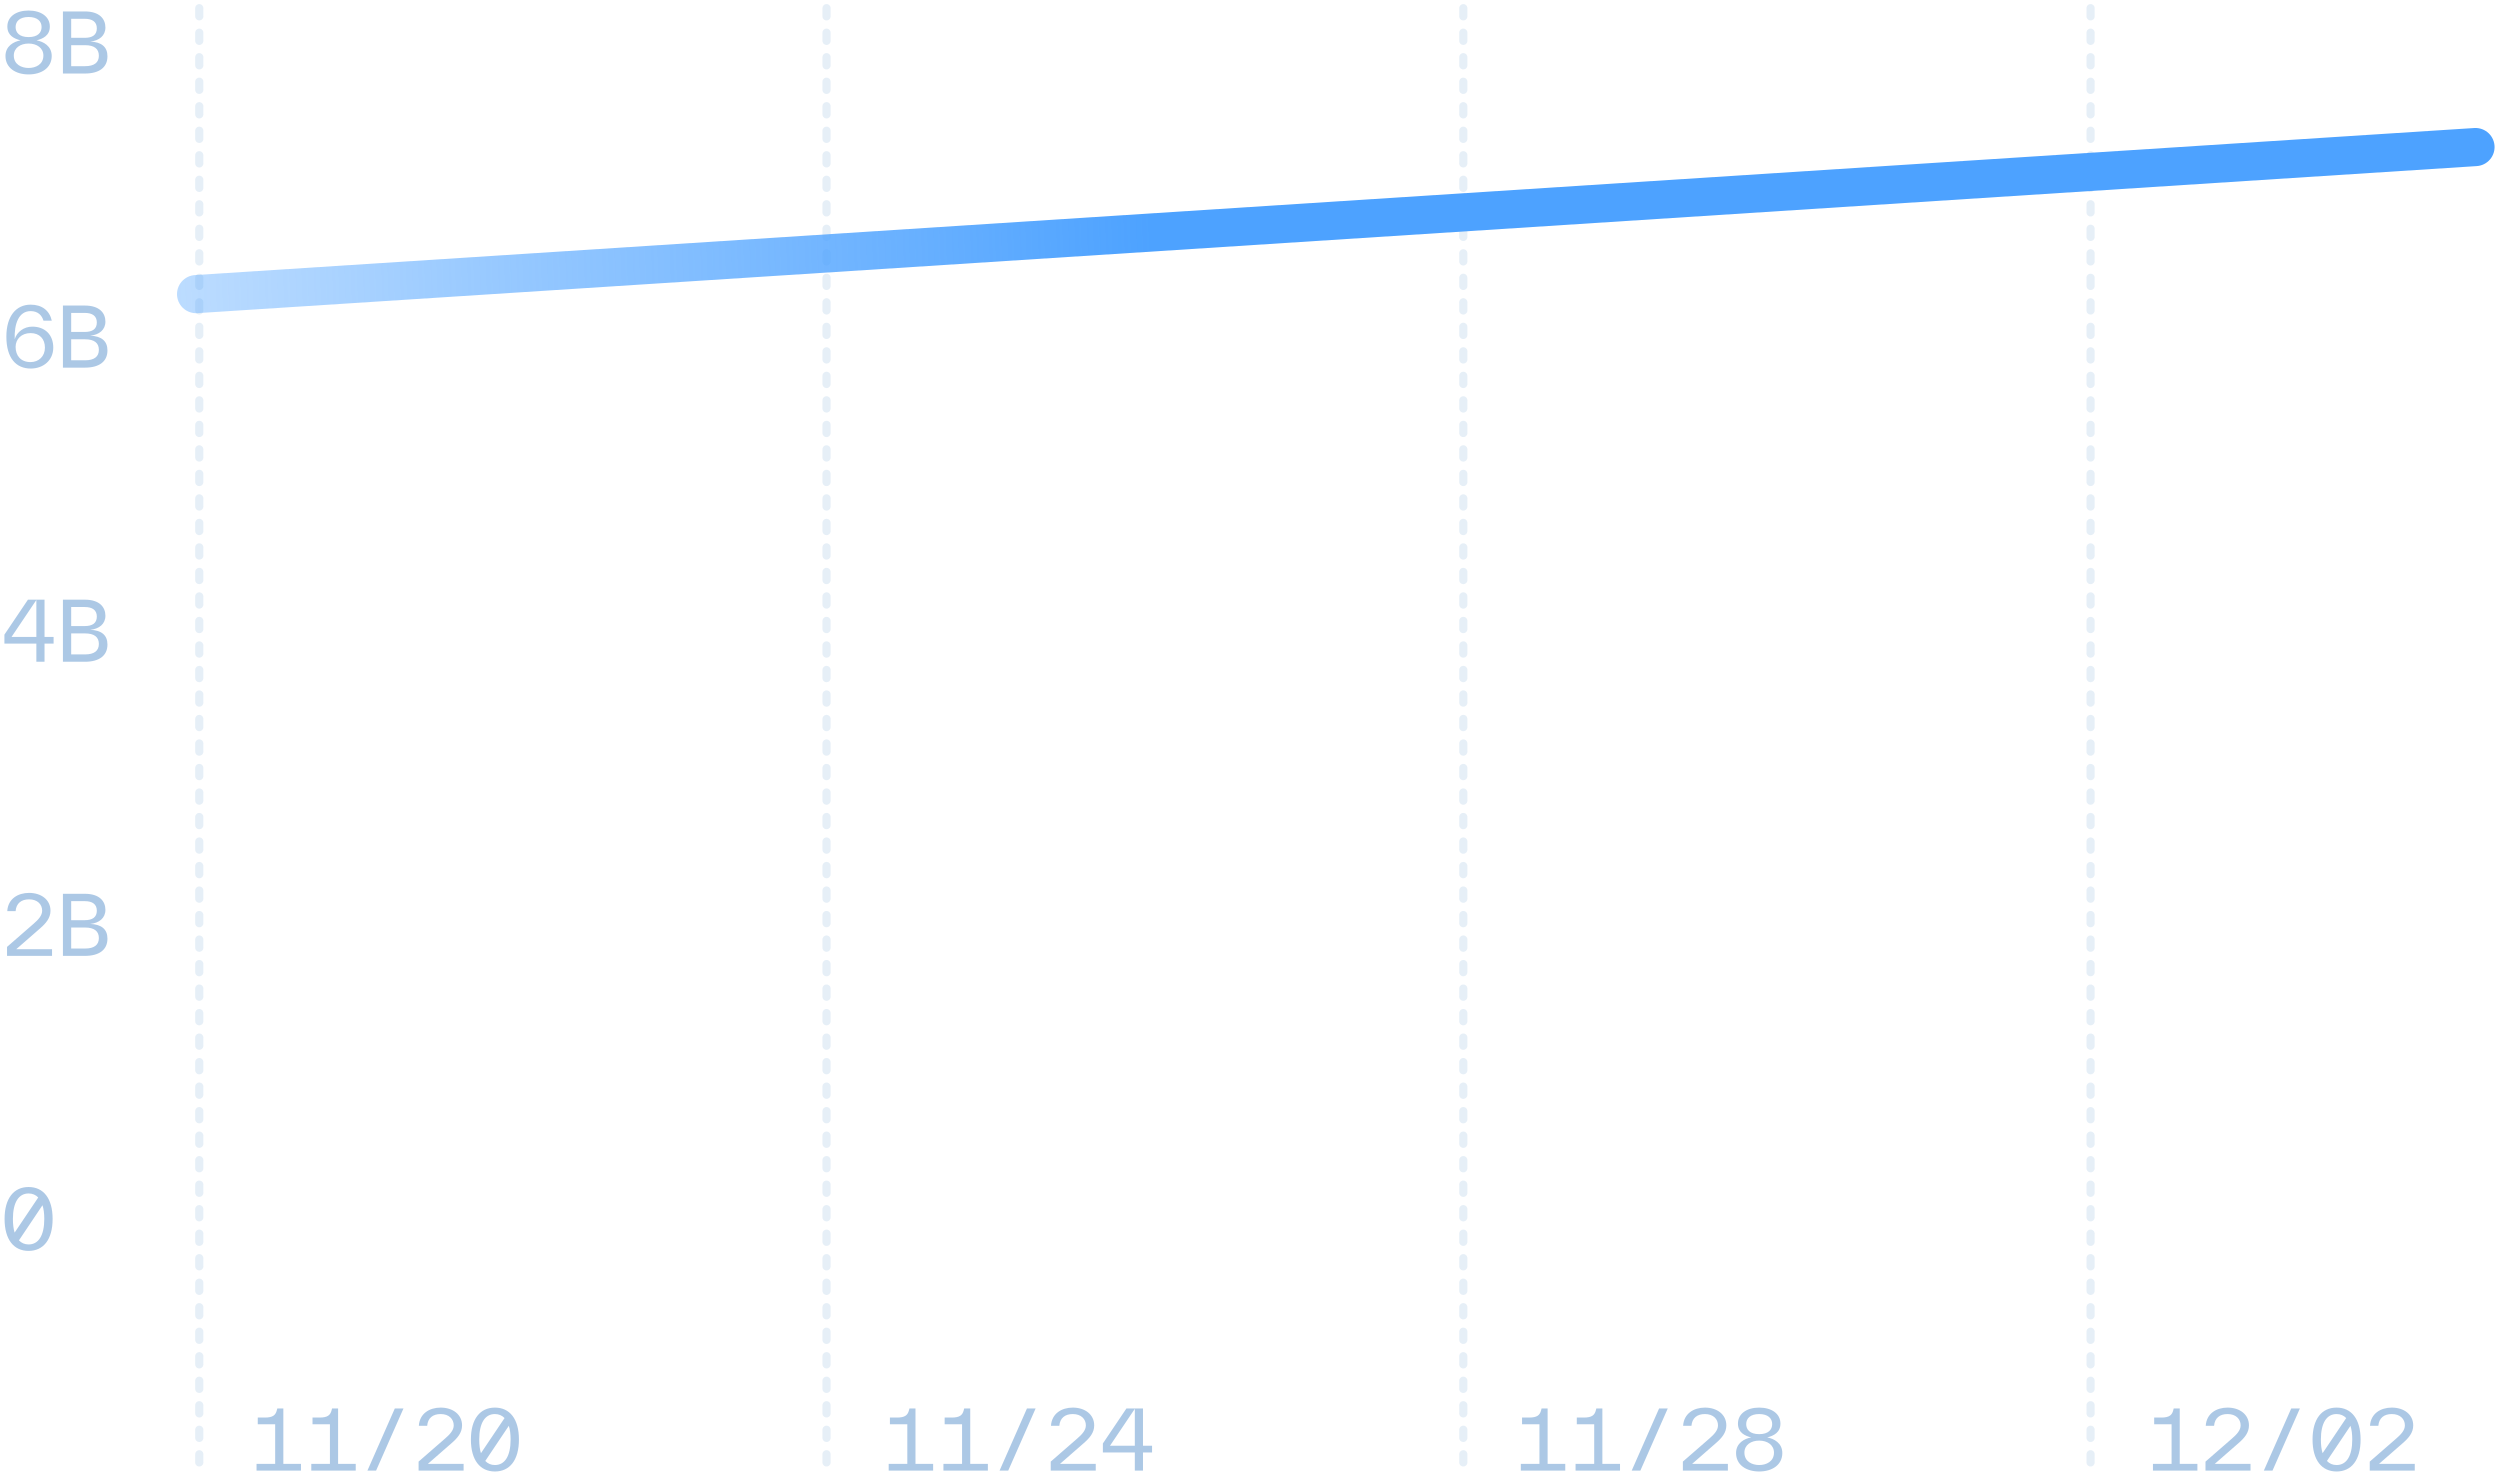 <svg width="306" height="181" viewBox="0 0 306 181" fill="none" xmlns="http://www.w3.org/2000/svg">
<path d="M3.5 9.11C1.92 9.11 0.67 8.31 0.67 6.85C0.67 5.63 1.69 5.09 2.52 4.94C1.73 4.74 0.9 4.34 0.9 3.25C0.9 2.04 1.97 1.29 3.5 1.29C5.03 1.29 6.1 2.04 6.1 3.25C6.1 4.34 5.27 4.74 4.48 4.94C5.31 5.09 6.33 5.63 6.33 6.85C6.33 8.31 5.08 9.11 3.5 9.11ZM1.69 6.8C1.69 7.89 2.63 8.32 3.5 8.32C4.37 8.32 5.31 7.89 5.31 6.8C5.31 5.87 4.51 5.33 3.5 5.33C2.49 5.33 1.69 5.87 1.69 6.8ZM1.91 3.31C1.91 3.98 2.36 4.54 3.5 4.54C4.64 4.54 5.09 3.98 5.09 3.31C5.09 2.6 4.57 2.08 3.5 2.08C2.43 2.08 1.91 2.6 1.91 3.31ZM7.702 9V1.4H10.382C12.192 1.4 12.902 2.32 12.902 3.37C12.902 4.37 12.142 4.98 11.042 5.09C12.422 5.14 13.152 5.74 13.152 6.89C13.152 8.26 12.142 9 10.382 9H7.702ZM8.712 8.1H10.412C11.542 8.1 12.102 7.65 12.102 6.82C12.102 5.98 11.542 5.53 10.412 5.53H8.712V8.1ZM8.712 4.63H10.372C11.302 4.63 11.852 4.28 11.852 3.47C11.852 2.67 11.302 2.3 10.372 2.3H8.712V4.63Z" fill="#ACC8E5"/>
<path d="M3.76 45.11C1.97 45.11 0.78 43.84 0.78 41.2C0.78 38.68 1.98 37.29 3.75 37.29C5.13 37.29 6.06 38 6.34 39.25H5.32C5.13 38.6 4.65 38.08 3.75 38.08C2.28 38.08 1.73 39.66 1.8 41.52C2.07 40.61 2.95 39.98 3.95 39.98C5.52 39.98 6.52 40.98 6.52 42.55C6.52 44.1 5.31 45.11 3.76 45.11ZM1.91 42.46C1.91 43.52 2.53 44.32 3.74 44.32C4.74 44.32 5.5 43.62 5.5 42.55C5.5 41.49 4.85 40.77 3.74 40.77C2.63 40.77 1.91 41.51 1.91 42.46ZM7.702 45V37.4H10.382C12.192 37.4 12.902 38.32 12.902 39.37C12.902 40.37 12.142 40.98 11.042 41.09C12.422 41.14 13.152 41.74 13.152 42.89C13.152 44.26 12.142 45 10.382 45H7.702ZM8.712 44.1H10.412C11.542 44.1 12.102 43.65 12.102 42.82C12.102 41.98 11.542 41.53 10.412 41.53H8.712V44.1ZM8.712 40.63H10.372C11.302 40.63 11.852 40.28 11.852 39.47C11.852 38.67 11.302 38.3 10.372 38.3H8.712V40.63Z" fill="#ACC8E5"/>
<path d="M0.54 78.78V77.68L3.42 73.4H5.45V77.96H6.56V78.78H5.45V81H4.45V78.78H0.54ZM1.41 77.96H4.45V73.44L1.41 77.96ZM7.702 81V73.4H10.382C12.192 73.4 12.902 74.32 12.902 75.37C12.902 76.37 12.142 76.98 11.042 77.09C12.422 77.14 13.152 77.74 13.152 78.89C13.152 80.26 12.142 81 10.382 81H7.702ZM8.712 80.1H10.412C11.542 80.1 12.102 79.65 12.102 78.82C12.102 77.98 11.542 77.53 10.412 77.53H8.712V80.1ZM8.712 76.63H10.372C11.302 76.63 11.852 76.28 11.852 75.47C11.852 74.67 11.302 74.3 10.372 74.3H8.712V76.63Z" fill="#ACC8E5"/>
<path d="M0.86 117V115.9L4.11 113.07C4.69 112.57 5.16 112.06 5.16 111.47C5.16 110.69 4.58 110.08 3.56 110.08C2.61 110.08 1.99 110.56 1.91 111.52H0.89C0.98 110.01 2.2 109.29 3.56 109.29C5.05 109.29 6.18 110.13 6.18 111.47C6.18 112.36 5.64 113 4.89 113.65L1.99 116.18H6.37V117H0.86ZM7.702 117V109.4H10.382C12.192 109.4 12.902 110.32 12.902 111.37C12.902 112.37 12.142 112.98 11.042 113.09C12.422 113.14 13.152 113.74 13.152 114.89C13.152 116.26 12.142 117 10.382 117H7.702ZM8.712 116.1H10.412C11.542 116.1 12.102 115.65 12.102 114.82C12.102 113.98 11.542 113.53 10.412 113.53H8.712V116.1ZM8.712 112.63H10.372C11.302 112.63 11.852 112.28 11.852 111.47C11.852 110.67 11.302 110.3 10.372 110.3H8.712V112.63Z" fill="#ACC8E5"/>
<path d="M3.5 153.11C1.69 153.11 0.56 151.73 0.56 149.2C0.56 146.67 1.69 145.29 3.5 145.29C5.31 145.29 6.44 146.67 6.44 149.2C6.44 151.73 5.31 153.11 3.5 153.11ZM1.58 149.2C1.58 149.86 1.65 150.42 1.79 150.87L4.68 146.57C4.37 146.25 3.97 146.08 3.5 146.08C2.3 146.08 1.58 147.15 1.58 149.2ZM2.32 151.82C2.63 152.15 3.03 152.32 3.5 152.32C4.7 152.32 5.42 151.25 5.42 149.2C5.42 148.54 5.35 147.98 5.2 147.52L2.32 151.82Z" fill="#ACC8E5"/>
<path opacity="0.3" d="M24.391 1L24.391 180" stroke="#ACC8E5" stroke-linecap="round" stroke-dasharray="1 2 1 2"/>
<path opacity="0.3" d="M101.168 1L101.168 180" stroke="#ACC8E5" stroke-linecap="round" stroke-dasharray="1 2 1 2"/>
<path opacity="0.3" d="M179.109 1L179.109 180" stroke="#ACC8E5" stroke-linecap="round" stroke-dasharray="1 2 1 2"/>
<path opacity="0.3" d="M255.887 1L255.887 180" stroke="#ACC8E5" stroke-linecap="round" stroke-dasharray="1 2 1 2"/>
<path d="M31.401 180V179.18H33.681V174.33H31.55V173.51H32.41C33.401 173.51 33.73 173.21 33.88 172.63L33.941 172.4H34.681V179.18H36.84V180H31.401ZM38.102 180V179.18H40.383V174.33H38.252V173.51H39.112C40.102 173.51 40.432 173.21 40.583 172.63L40.642 172.4H41.383V179.18H43.542V180H38.102ZM44.974 180L48.324 172.4H49.384L46.034 180H44.974ZM51.236 180V178.9L54.486 176.07C55.066 175.57 55.536 175.06 55.536 174.47C55.536 173.69 54.956 173.08 53.936 173.08C52.986 173.08 52.366 173.56 52.286 174.52H51.266C51.356 173.01 52.576 172.29 53.936 172.29C55.426 172.29 56.556 173.13 56.556 174.47C56.556 175.36 56.016 176 55.266 176.65L52.366 179.18H56.746V180H51.236ZM60.578 180.11C58.768 180.11 57.638 178.73 57.638 176.2C57.638 173.67 58.768 172.29 60.578 172.29C62.388 172.29 63.518 173.67 63.518 176.2C63.518 178.73 62.388 180.11 60.578 180.11ZM58.658 176.2C58.658 176.86 58.728 177.42 58.868 177.87L61.758 173.57C61.448 173.25 61.048 173.08 60.578 173.08C59.378 173.08 58.658 174.15 58.658 176.2ZM59.398 178.82C59.708 179.15 60.108 179.32 60.578 179.32C61.778 179.32 62.498 178.25 62.498 176.2C62.498 175.54 62.428 174.98 62.278 174.52L59.398 178.82Z" fill="#ACC8E5"/>
<path d="M108.775 180V179.18H111.055V174.33H108.925V173.51H109.785C110.775 173.51 111.105 173.21 111.255 172.63L111.315 172.4H112.055V179.18H114.215V180H108.775ZM115.476 180V179.18H117.756V174.33H115.626V173.51H116.486C117.476 173.51 117.806 173.21 117.956 172.63L118.016 172.4H118.756V179.18H120.916V180H115.476ZM122.348 180L125.698 172.4H126.758L123.408 180H122.348ZM128.61 180V178.9L131.86 176.07C132.44 175.57 132.91 175.06 132.91 174.47C132.91 173.69 132.33 173.08 131.31 173.08C130.36 173.08 129.74 173.56 129.66 174.52H128.64C128.73 173.01 129.95 172.29 131.31 172.29C132.8 172.29 133.93 173.13 133.93 174.47C133.93 175.36 133.39 176 132.64 176.65L129.74 179.18H134.12V180H128.61ZM134.992 177.78V176.68L137.872 172.4H139.902V176.96H141.012V177.78H139.902V180H138.902V177.78H134.992ZM135.862 176.96H138.902V172.44L135.862 176.96Z" fill="#ACC8E5"/>
<path d="M186.148 180V179.18H188.428V174.33H186.298V173.51H187.158C188.148 173.51 188.478 173.21 188.628 172.63L188.688 172.4H189.428V179.18H191.588V180H186.148ZM192.85 180V179.18H195.13V174.33H193V173.51H193.86C194.85 173.51 195.18 173.21 195.33 172.63L195.39 172.4H196.13V179.18H198.29V180H192.85ZM199.721 180L203.071 172.4H204.131L200.781 180H199.721ZM205.983 180V178.9L209.233 176.07C209.813 175.57 210.283 175.06 210.283 174.47C210.283 173.69 209.703 173.08 208.683 173.08C207.733 173.08 207.113 173.56 207.033 174.52H206.013C206.103 173.01 207.323 172.29 208.683 172.29C210.173 172.29 211.303 173.13 211.303 174.47C211.303 175.36 210.763 176 210.013 176.65L207.113 179.18H211.493V180H205.983ZM215.325 180.11C213.745 180.11 212.495 179.31 212.495 177.85C212.495 176.63 213.515 176.09 214.345 175.94C213.555 175.74 212.725 175.34 212.725 174.25C212.725 173.04 213.795 172.29 215.325 172.29C216.855 172.29 217.925 173.04 217.925 174.25C217.925 175.34 217.095 175.74 216.305 175.94C217.135 176.09 218.155 176.63 218.155 177.85C218.155 179.31 216.905 180.11 215.325 180.11ZM213.515 177.8C213.515 178.89 214.455 179.32 215.325 179.32C216.195 179.32 217.135 178.89 217.135 177.8C217.135 176.87 216.335 176.33 215.325 176.33C214.315 176.33 213.515 176.87 213.515 177.8ZM213.735 174.31C213.735 174.98 214.185 175.54 215.325 175.54C216.465 175.54 216.915 174.98 216.915 174.31C216.915 173.6 216.395 173.08 215.325 173.08C214.255 173.08 213.735 173.6 213.735 174.31Z" fill="#ACC8E5"/>
<path d="M263.521 180V179.18H265.801V174.33H263.671V173.51H264.531C265.521 173.51 265.851 173.21 266.001 172.63L266.061 172.4H266.801V179.18H268.961V180H263.521ZM269.953 180V178.9L273.203 176.07C273.783 175.57 274.253 175.06 274.253 174.47C274.253 173.69 273.673 173.08 272.653 173.08C271.703 173.08 271.083 173.56 271.003 174.52H269.983C270.073 173.01 271.293 172.29 272.653 172.29C274.143 172.29 275.273 173.13 275.273 174.47C275.273 175.36 274.733 176 273.983 176.65L271.083 179.18H275.463V180H269.953ZM277.095 180L280.445 172.4H281.505L278.155 180H277.095ZM285.996 180.11C284.186 180.11 283.056 178.73 283.056 176.2C283.056 173.67 284.186 172.29 285.996 172.29C287.806 172.29 288.936 173.67 288.936 176.2C288.936 178.73 287.806 180.11 285.996 180.11ZM284.076 176.2C284.076 176.86 284.146 177.42 284.286 177.87L287.176 173.57C286.866 173.25 286.466 173.08 285.996 173.08C284.796 173.08 284.076 174.15 284.076 176.2ZM284.816 178.82C285.126 179.15 285.526 179.32 285.996 179.32C287.196 179.32 287.916 178.25 287.916 176.2C287.916 175.54 287.846 174.98 287.696 174.52L284.816 178.82ZM290.058 180V178.9L293.308 176.07C293.888 175.57 294.358 175.06 294.358 174.47C294.358 173.69 293.778 173.08 292.758 173.08C291.808 173.08 291.188 173.56 291.108 174.52H290.088C290.178 173.01 291.398 172.29 292.758 172.29C294.248 172.29 295.378 173.13 295.378 174.47C295.378 175.36 294.838 176 294.088 176.65L291.188 179.18H295.568V180H290.058Z" fill="#ACC8E5"/>
<path d="M24 36L303 18" stroke="url(#paint0_linear_5846_4406)" stroke-width="4.67" stroke-linecap="round"/>
<defs>
<linearGradient id="paint0_linear_5846_4406" x1="204.018" y1="14.169" x2="-51.175" y2="24.562" gradientUnits="userSpaceOnUse">
<stop offset="0.249" stop-color="#4DA2FF"/>
<stop offset="1" stop-color="#4DA2FF" stop-opacity="0"/>
</linearGradient>
</defs>
</svg>
